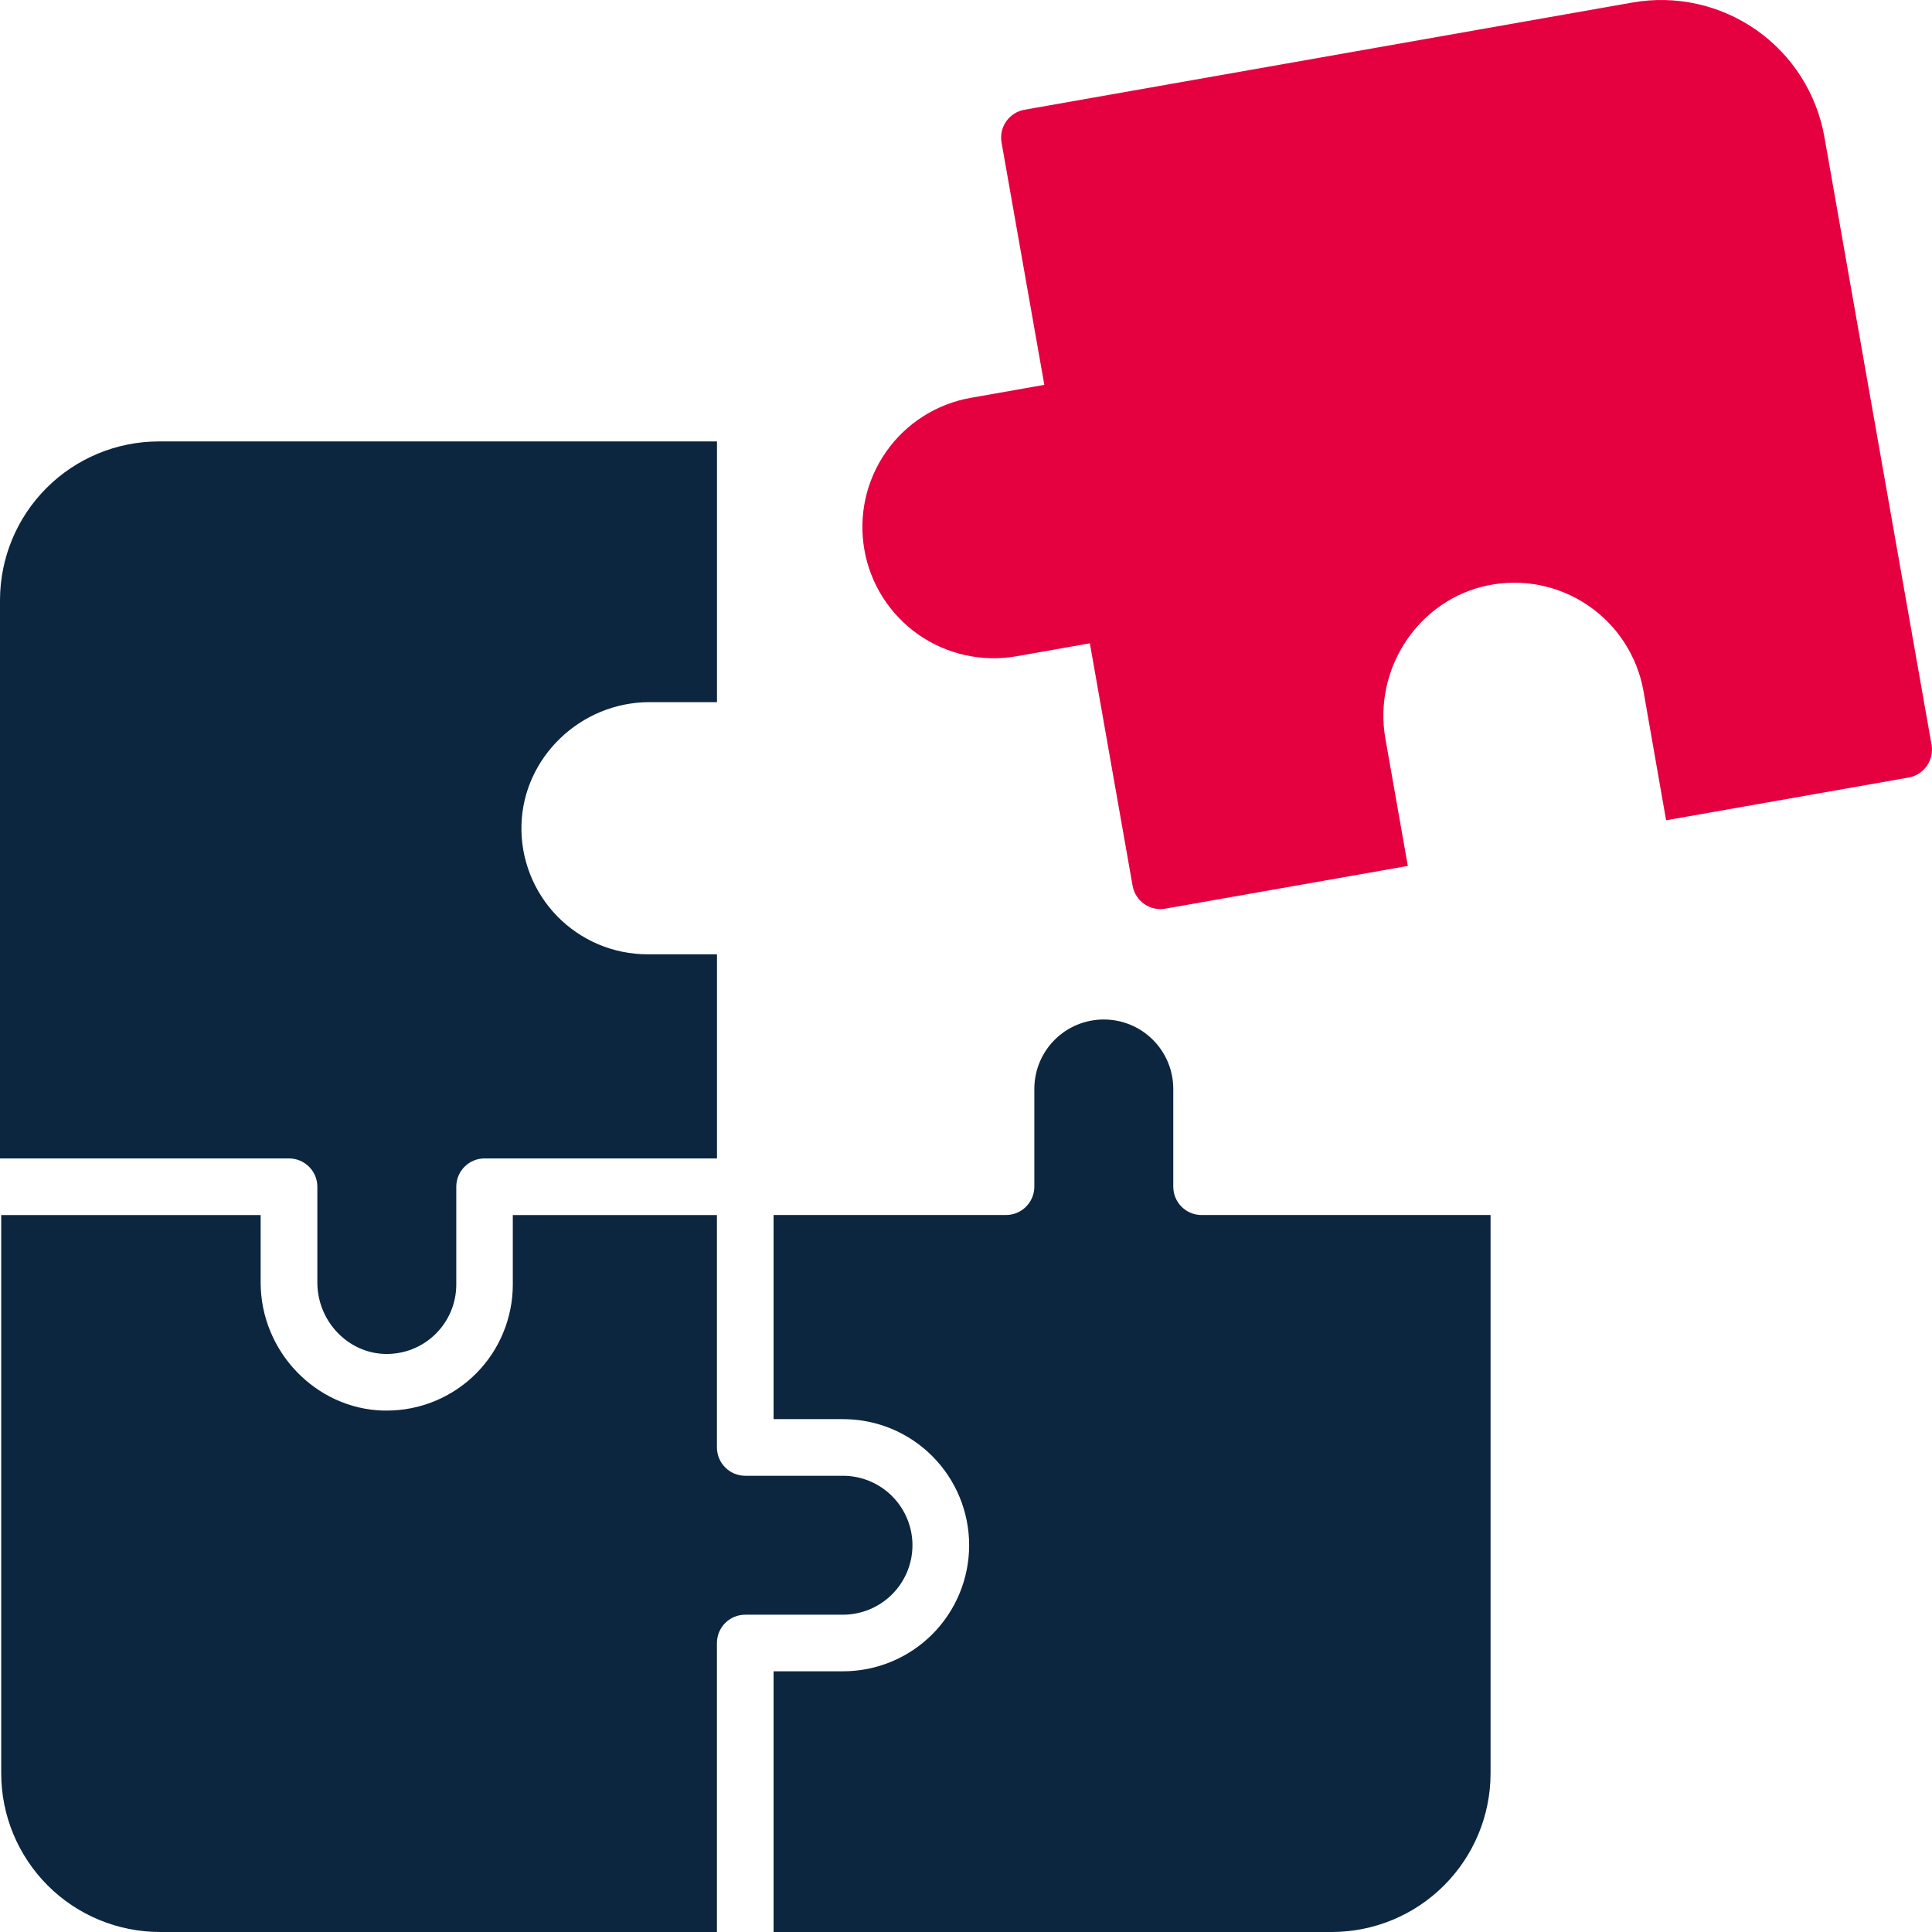 <svg width="35" height="35" viewBox="0 0 35 35" fill="none" xmlns="http://www.w3.org/2000/svg">
<path d="M16.53 27.993C16.53 27.66 16.397 27.34 16.161 27.104C15.925 26.868 15.605 26.735 15.272 26.735H13.501C13.364 26.735 13.234 26.681 13.138 26.584C13.042 26.488 12.988 26.358 12.988 26.222V22.012H9.29V23.27C9.29 23.57 9.231 23.867 9.116 24.144C9.002 24.421 8.834 24.673 8.622 24.885C8.41 25.097 8.158 25.265 7.881 25.38C7.604 25.495 7.307 25.554 7.007 25.554H6.943C5.718 25.52 4.722 24.479 4.722 23.234V22.012H0.022V32.129C0.023 32.891 0.327 33.62 0.866 34.159C1.404 34.697 2.135 34.999 2.896 35H12.988V29.764C12.988 29.628 13.042 29.498 13.138 29.402C13.234 29.306 13.364 29.252 13.501 29.252H15.272C15.605 29.251 15.925 29.119 16.161 28.883C16.397 28.647 16.53 28.327 16.53 27.993Z" fill="#0D263F"/>
<path d="M5.749 21.498V23.233C5.749 23.928 6.295 24.509 6.972 24.528C7.14 24.532 7.307 24.504 7.464 24.443C7.621 24.382 7.764 24.29 7.885 24.172C8.005 24.055 8.101 23.915 8.167 23.76C8.232 23.605 8.266 23.438 8.266 23.27V21.498C8.266 21.363 8.32 21.232 8.416 21.136C8.512 21.04 8.642 20.986 8.778 20.986H12.989V17.288H11.73C11.425 17.288 11.123 17.227 10.841 17.108C10.56 16.989 10.306 16.815 10.093 16.597C9.88 16.378 9.713 16.118 9.602 15.834C9.491 15.55 9.438 15.246 9.447 14.941C9.481 13.716 10.522 12.72 11.767 12.72H12.989V7.997H2.871C2.11 7.999 1.381 8.302 0.843 8.84C0.305 9.378 0.002 10.107 0 10.868L0 20.986H5.236C5.372 20.986 5.502 21.04 5.598 21.136C5.695 21.232 5.749 21.363 5.749 21.498Z" fill="#0D263F"/>
<path d="M21.255 21.498V19.727C21.255 19.393 21.122 19.073 20.886 18.837C20.65 18.601 20.33 18.469 19.996 18.469C19.662 18.469 19.342 18.601 19.106 18.837C18.87 19.073 18.738 19.393 18.738 19.727V21.498C18.738 21.634 18.683 21.765 18.587 21.861C18.491 21.957 18.361 22.011 18.225 22.011H14.014V25.709H15.273C15.879 25.709 16.46 25.949 16.888 26.378C17.316 26.806 17.557 27.387 17.557 27.993C17.557 28.599 17.316 29.179 16.888 29.608C16.46 30.036 15.879 30.277 15.273 30.277H14.014V35H24.132C24.893 34.998 25.622 34.695 26.16 34.157C26.698 33.619 27.002 32.89 27.003 32.129V22.011H21.767C21.631 22.011 21.501 21.957 21.405 21.861C21.309 21.765 21.255 21.634 21.255 21.498Z" fill="#0D263F"/>
<path d="M34.992 13.494L33.05 2.477C32.911 1.695 32.468 0.999 31.817 0.543C31.165 0.087 30.36 -0.092 29.577 0.045L18.56 1.988C18.494 1.999 18.43 2.024 18.374 2.06C18.317 2.096 18.268 2.143 18.229 2.198C18.19 2.253 18.163 2.316 18.148 2.381C18.134 2.447 18.132 2.515 18.144 2.581L18.919 6.972L17.587 7.207C17.28 7.261 16.986 7.375 16.723 7.543C16.46 7.71 16.232 7.928 16.053 8.184C15.874 8.44 15.747 8.728 15.679 9.033C15.612 9.338 15.605 9.653 15.659 9.96C15.713 10.268 15.827 10.561 15.995 10.825C16.163 11.088 16.381 11.316 16.636 11.495C16.892 11.674 17.181 11.801 17.485 11.868C17.79 11.936 18.105 11.943 18.413 11.889L19.744 11.654L20.518 16.046C20.542 16.18 20.618 16.299 20.729 16.377C20.84 16.455 20.978 16.485 21.112 16.461L25.504 15.687L25.098 13.384C24.872 12.107 25.705 10.861 26.954 10.605C27.265 10.541 27.586 10.54 27.897 10.602C28.209 10.664 28.505 10.788 28.767 10.967C29.03 11.145 29.255 11.374 29.427 11.641C29.6 11.908 29.718 12.206 29.773 12.519L30.183 14.86L34.575 14.086C34.709 14.063 34.828 13.987 34.906 13.876C34.984 13.765 35.015 13.628 34.992 13.494Z" fill="#E50040"/>
</svg>

